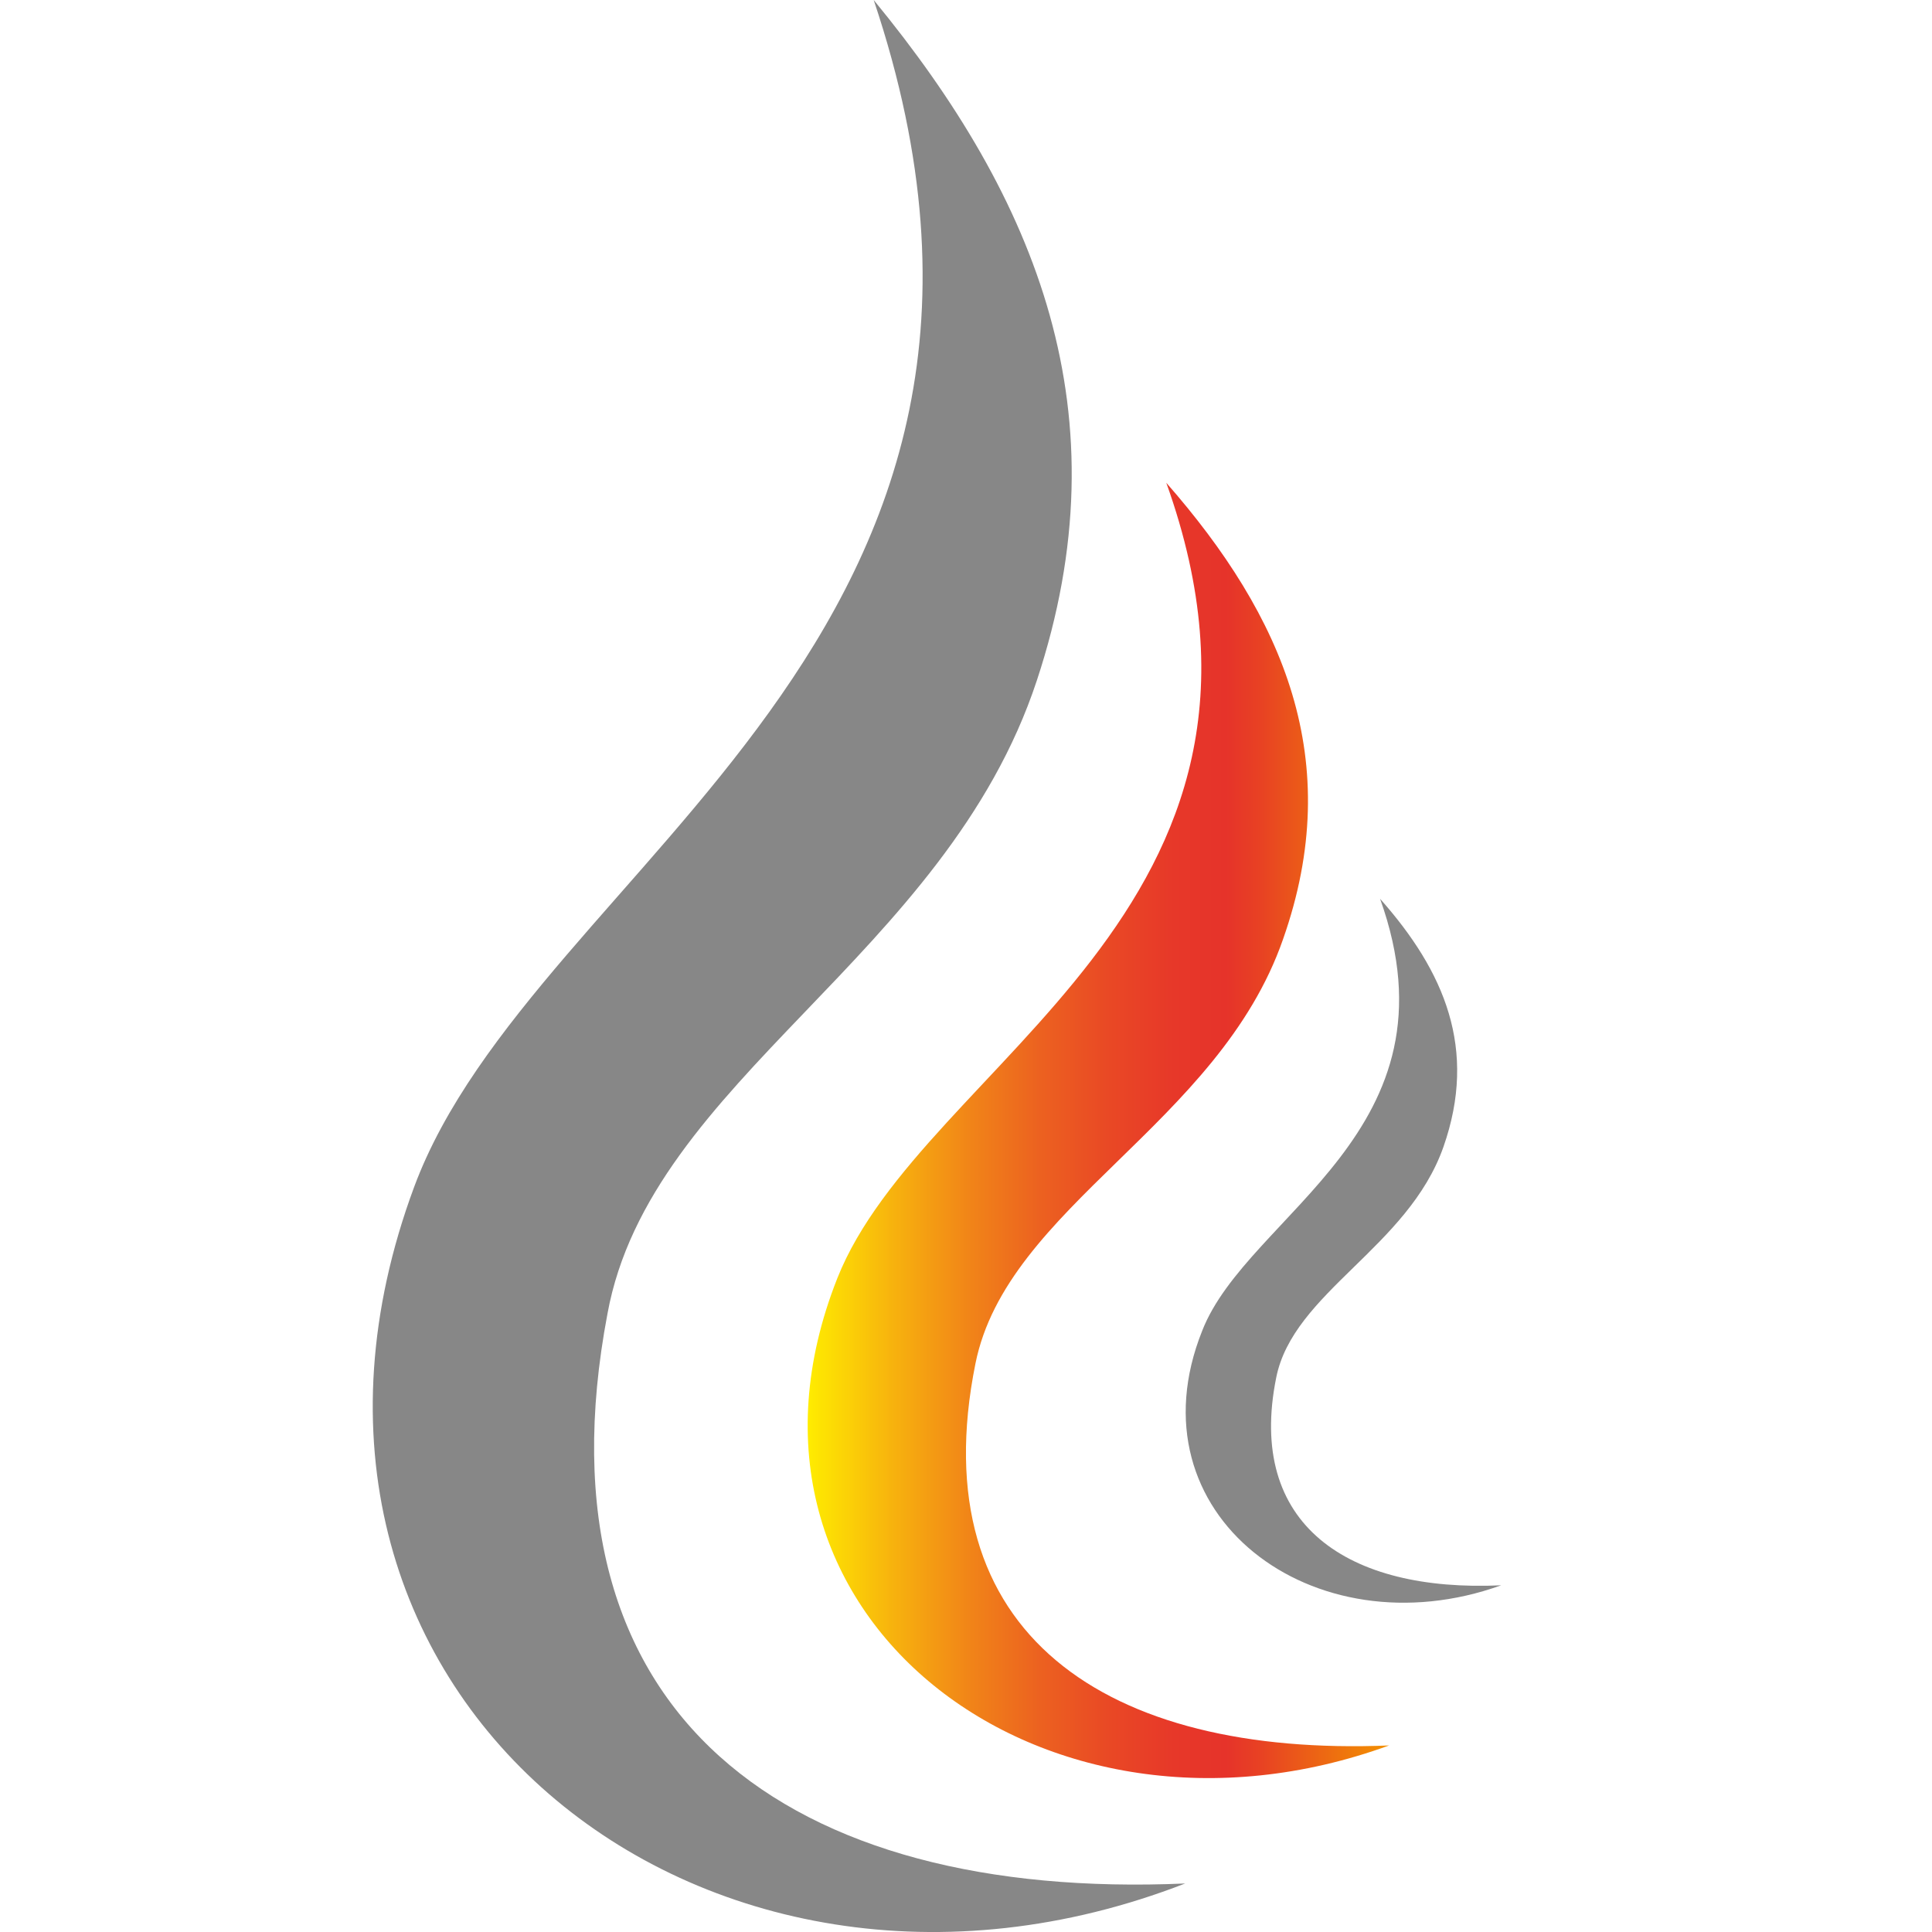<svg xmlns="http://www.w3.org/2000/svg" xmlns:xlink="http://www.w3.org/1999/xlink" id="Vrstva_1" data-name="Vrstva 1" viewBox="0 0 90 90"><defs><style>.cls-1,.cls-2{fill-rule:evenodd;}.cls-1{fill:url(#linear-gradient);}.cls-2{fill:#878787;}</style><linearGradient id="linear-gradient" x1="37.63" y1="52.66" x2="64.71" y2="52.66" gradientUnits="userSpaceOnUse"><stop offset="0" stop-color="#ffed00"></stop><stop offset="0.01" stop-color="#fee801"></stop><stop offset="0.15" stop-color="#f7b10e"></stop><stop offset="0.28" stop-color="#f18418"></stop><stop offset="0.4" stop-color="#ec6120"></stop><stop offset="0.52" stop-color="#e94825"></stop><stop offset="0.63" stop-color="#e73829"></stop><stop offset="0.72" stop-color="#e6332a"></stop><stop offset="0.78" stop-color="#e84223"></stop><stop offset="0.89" stop-color="#ed6912"></stop><stop offset="1" stop-color="#f39200"></stop></linearGradient></defs><path class="cls-1" d="M54.33,22.49c5.46,6.23,8.37,12.94,5.44,21.26-3,8.63-12.86,12.45-14.33,19.77C42.9,76.13,51.56,81.85,64.71,81.31,48.6,87.18,32.81,75.23,39,59.56,43,49.44,61.49,42.46,54.33,22.49Z"></path><path class="cls-2" d="M40.7,0c7.63,9.28,11.7,19.3,7.6,31.7-4.25,12.88-18,18.58-20,29.49C24.73,80,36.82,88.54,55.21,87.74,32.69,96.48,10.63,78.66,19.29,55.3,24.89,40.2,50.7,29.78,40.7,0Z"></path><path class="cls-2" d="M64.29,41.87c3,3.38,4.55,7,2.95,11.56-1.65,4.69-7,6.77-7.79,10.75-1.38,6.85,3.33,10,10.48,9.67C61.17,77,52.59,70.54,56,62,58.13,56.52,68.18,52.72,64.29,41.87Z"></path></svg>